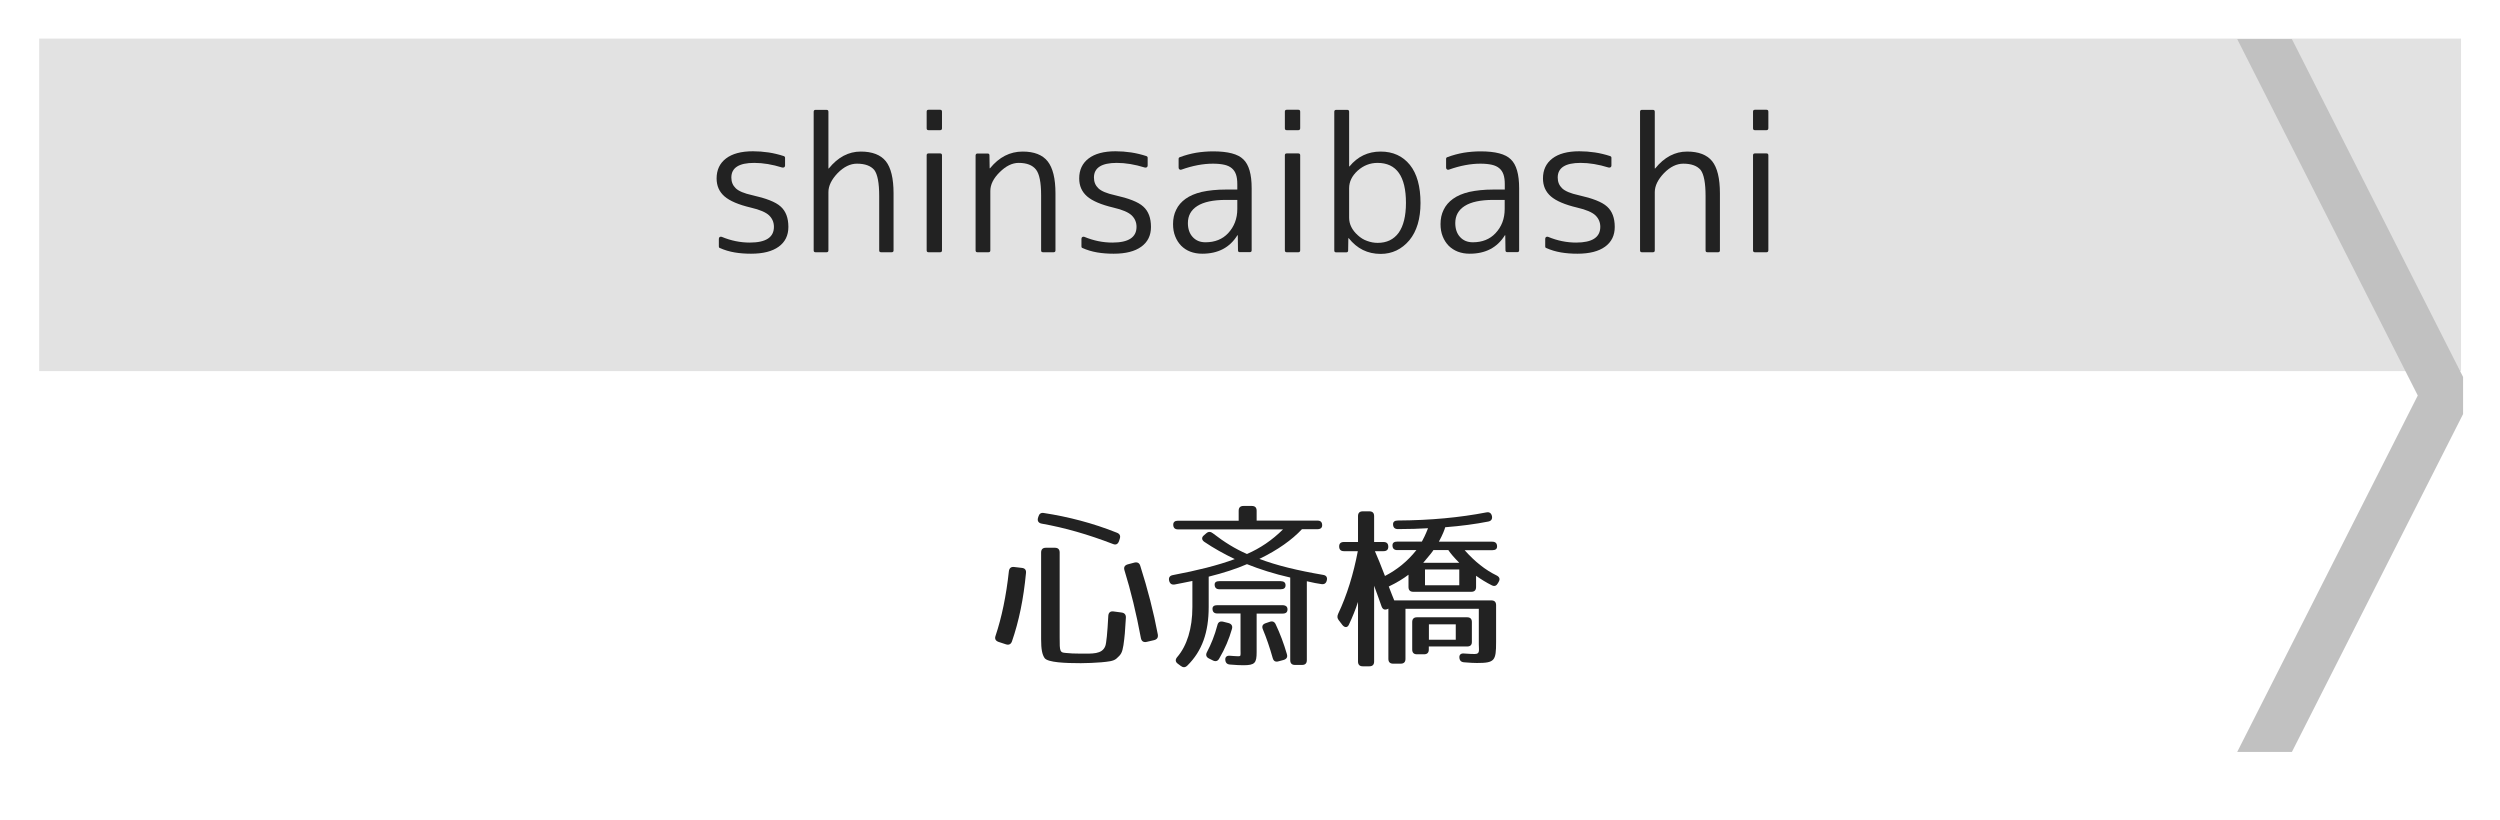 <?xml version="1.0" encoding="utf-8"?>
<!-- Generator: Adobe Illustrator 23.1.0, SVG Export Plug-In . SVG Version: 6.00 Build 0)  -->
<svg version="1.1" id="レイヤー_1" xmlns="http://www.w3.org/2000/svg" xmlns:xlink="http://www.w3.org/1999/xlink" x="0px"
	 y="0px" viewBox="0 0 256 84" style="enable-background:new 0 0 256 84;" xml:space="preserve">
<style type="text/css">
	.st0{fill:#E2E2E2;}
	.st1{fill:#C1C1C1;}
	.st2{fill:#222222;}
</style>
<g>
	<rect x="4.01" y="3.95" class="st0" width="248" height="34.05"/>
</g>
<polyline class="st1" points="252.22,38.6 234.69,4 229.09,4 247.58,40.5 229.09,77 234.69,77 252.22,42.4 "/>
<g>
	<path class="st2" d="M105.06,58.69c-0.25,2.63-0.72,4.93-1.44,7c-0.11,0.29-0.32,0.38-0.61,0.29l-0.76-0.25
		c-0.31-0.11-0.41-0.32-0.31-0.61c0.63-1.87,1.1-4.12,1.37-6.63c0.04-0.31,0.22-0.47,0.54-0.43l0.77,0.09
		C104.95,58.18,105.1,58.36,105.06,58.69z M106.88,52.53c2.48,0.38,5.02,1.03,7.49,2.02c0.29,0.11,0.4,0.32,0.29,0.63l-0.07,0.22
		c-0.11,0.31-0.31,0.43-0.61,0.31c-2.57-0.99-4.95-1.67-7.31-2.09c-0.31-0.05-0.47-0.27-0.38-0.58l0.04-0.13
		C106.41,52.62,106.59,52.48,106.88,52.53z M109.11,66.86c0.45,0.05,0.92,0.07,1.51,0.07c1.21,0,2.23,0.09,2.56-0.77
		c0.11-0.27,0.22-1.35,0.31-3.1c0.02-0.32,0.2-0.49,0.52-0.45l0.83,0.11c0.31,0.04,0.47,0.22,0.45,0.54
		c-0.07,1.33-0.13,1.98-0.25,2.81c-0.13,0.77-0.23,0.95-0.74,1.39c-0.31,0.25-0.81,0.29-1.53,0.36c-0.68,0.05-1.39,0.09-2.09,0.09
		c-1.58,0-3.38-0.07-3.71-0.52c-0.25-0.36-0.36-0.9-0.36-1.93v-8.88c0-0.32,0.16-0.49,0.49-0.49h0.92c0.32,0,0.49,0.16,0.49,0.49
		v8.7C108.5,66.75,108.55,66.81,109.11,66.86z M116.76,57.93c0.76,2.39,1.37,4.74,1.8,7.04c0.05,0.31-0.07,0.5-0.38,0.58l-0.77,0.18
		c-0.31,0.07-0.52-0.07-0.58-0.38c-0.47-2.52-1.03-4.84-1.69-6.97c-0.09-0.31,0.04-0.5,0.34-0.59l0.68-0.18
		C116.46,57.54,116.67,57.64,116.76,57.93z"/>
	<path class="st2" d="M135.39,53.79c0,0.25-0.16,0.4-0.49,0.4h-1.58c-1.01,1.08-2.47,2.13-4.36,3.04c1.76,0.67,3.91,1.19,6.54,1.64
		c0.32,0.05,0.45,0.27,0.36,0.58c-0.07,0.29-0.27,0.41-0.56,0.36c-0.36-0.05-0.85-0.14-1.48-0.29v8.08c0,0.32-0.16,0.49-0.49,0.49
		h-0.72c-0.32,0-0.49-0.16-0.49-0.49v-8.46c-1.67-0.38-3.13-0.85-4.43-1.37c-1.08,0.47-2.39,0.9-3.92,1.28v3.1
		c0,2.61-0.68,4.52-2.18,6c-0.22,0.22-0.45,0.22-0.68,0.04l-0.31-0.23c-0.27-0.2-0.25-0.45-0.05-0.68c0.99-1.15,1.55-2.92,1.55-5.11
		v-2.68c-0.63,0.14-1.28,0.25-1.8,0.36c-0.31,0.05-0.5-0.07-0.58-0.38c-0.07-0.31,0.05-0.52,0.38-0.58
		c2.48-0.47,4.59-0.99,6.34-1.64c-1.13-0.54-2.18-1.13-3.11-1.76c-0.29-0.2-0.31-0.47-0.04-0.68l0.23-0.2c0.23-0.2,0.45-0.18,0.68,0
		c1.19,0.92,2.3,1.6,3.49,2.12c1.35-0.59,2.56-1.4,3.69-2.52h-10.75c-0.32,0-0.49-0.16-0.49-0.49c0-0.25,0.16-0.4,0.49-0.4h6.21
		V52.3c0-0.32,0.16-0.49,0.49-0.49h0.86c0.32,0,0.49,0.16,0.49,0.49v1.01h6.21C135.23,53.3,135.39,53.47,135.39,53.79z
		 M126.15,64.41c-0.29,1.01-0.7,2-1.3,3.02c-0.14,0.27-0.38,0.34-0.65,0.2l-0.4-0.2c-0.29-0.14-0.36-0.38-0.2-0.67
		c0.41-0.77,0.79-1.71,1.06-2.74c0.07-0.31,0.27-0.43,0.58-0.36l0.56,0.14C126.12,63.89,126.24,64.11,126.15,64.41z M131.84,62.4
		c0,0.29-0.16,0.43-0.49,0.43h-2.67v3.94c0,1.13-0.18,1.35-1.37,1.35c-0.31,0-0.77-0.02-1.35-0.07c-0.31-0.02-0.47-0.18-0.49-0.49
		c-0.02-0.29,0.16-0.45,0.5-0.41c0.31,0.02,0.58,0.05,0.81,0.05c0.32,0,0.25-0.07,0.25-0.65v-3.73h-2.38
		c-0.32,0-0.49-0.16-0.49-0.49c0-0.23,0.16-0.36,0.49-0.36h6.68C131.68,61.98,131.84,62.13,131.84,62.4z M131.64,59.93
		c0,0.27-0.16,0.41-0.49,0.41h-6.28c-0.32,0-0.49-0.16-0.49-0.49c0-0.22,0.16-0.34,0.49-0.34h6.28
		C131.48,59.52,131.64,59.66,131.64,59.93z M130.63,63.93c0.45,0.95,0.83,1.96,1.15,3.06c0.09,0.31-0.04,0.5-0.34,0.59l-0.52,0.14
		c-0.31,0.09-0.5-0.02-0.59-0.32c-0.31-1.1-0.65-2.09-1.01-2.95c-0.13-0.31-0.04-0.52,0.27-0.63l0.41-0.14
		C130.29,63.57,130.51,63.66,130.63,63.93z"/>
	<path class="st2" d="M142.16,55.99c0,0.29-0.16,0.45-0.49,0.45h-0.88c0.27,0.61,0.61,1.44,1.03,2.54c1.22-0.63,2.29-1.48,3.22-2.65
		h-1.96c-0.32,0-0.49-0.16-0.49-0.49c0-0.25,0.16-0.38,0.49-0.38h2.52c0.14-0.25,0.38-0.72,0.63-1.37
		c-0.85,0.05-1.89,0.09-3.08,0.09c-0.32,0-0.49-0.16-0.5-0.47c-0.02-0.27,0.16-0.41,0.49-0.41c3.38-0.02,6.36-0.31,9.06-0.83
		c0.32-0.07,0.52,0.09,0.58,0.4c0.05,0.29-0.09,0.49-0.4,0.54c-1.26,0.25-2.74,0.45-4.39,0.58c-0.07,0.25-0.23,0.7-0.65,1.48h5.47
		c0.32,0,0.49,0.16,0.49,0.49c0,0.25-0.16,0.38-0.49,0.38h-2.83c1.04,1.17,2.11,2.02,3.26,2.58c0.29,0.14,0.4,0.36,0.23,0.65
		l-0.07,0.13c-0.16,0.29-0.36,0.38-0.65,0.23c-0.58-0.29-1.12-0.63-1.6-0.97v1.15c0,0.32-0.16,0.49-0.49,0.49h-5.94
		c-0.32,0-0.49-0.16-0.49-0.49v-1.26c-0.52,0.4-1.19,0.81-2.02,1.21c0.23,0.63,0.45,1.13,0.56,1.42h9.94c0.32,0,0.49,0.16,0.49,0.49
		v3.78c0,1.91-0.14,2.14-1.96,2.14c-0.27,0-0.76-0.02-1.31-0.07c-0.31-0.02-0.47-0.18-0.49-0.49c-0.02-0.29,0.16-0.45,0.5-0.41
		c0.49,0.04,0.88,0.05,1.06,0.05c0.58,0,0.43-0.36,0.43-1.01v-3.62h-7.51v5.13c0,0.32-0.16,0.49-0.49,0.49h-0.77
		c-0.32,0-0.49-0.16-0.49-0.49v-5.15l-0.07,0.04c-0.31,0.14-0.52,0.04-0.63-0.27c-0.18-0.54-0.45-1.24-0.76-2.11v7.76
		c0,0.32-0.16,0.49-0.49,0.49h-0.67c-0.32,0-0.49-0.16-0.49-0.49v-6.1c-0.25,0.77-0.56,1.53-0.92,2.3
		c-0.14,0.34-0.43,0.36-0.67,0.07l-0.36-0.47c-0.18-0.22-0.2-0.41-0.09-0.67c0.92-1.94,1.58-4.12,2.02-6.43h-1.42
		c-0.32,0-0.49-0.16-0.49-0.49c0-0.29,0.16-0.45,0.49-0.45h1.44v-2.65c0-0.32,0.16-0.49,0.49-0.49h0.67c0.32,0,0.49,0.16,0.49,0.49
		v2.65h0.96C142,55.5,142.16,55.66,142.16,55.99z M150.24,66.2h-3.93v0.31c0,0.32-0.16,0.49-0.49,0.49h-0.72
		c-0.32,0-0.49-0.16-0.49-0.49v-2.81c0-0.32,0.16-0.49,0.49-0.49h5.13c0.32,0,0.49,0.16,0.49,0.49v2.02
		C150.73,66.03,150.57,66.2,150.24,66.2z M145.74,57.63h3.69c-0.52-0.52-0.88-0.94-1.12-1.3h-1.53
		C146.71,56.47,146.35,56.91,145.74,57.63z M149.43,58.31h-3.51v1.62h3.51V58.31z M149.07,63.93h-2.75v1.58h2.75V63.93z"/>
</g>
<g>
	<path class="st2" d="M77.23,16.68c-1.56,0-2.34,0.5-2.34,1.5c0,0.45,0.15,0.81,0.45,1.1c0.3,0.29,0.87,0.53,1.7,0.71
		c0.71,0.16,1.3,0.33,1.78,0.52s0.86,0.4,1.13,0.65c0.52,0.47,0.78,1.16,0.78,2.08c0,0.87-0.33,1.54-0.99,2.02
		c-0.66,0.48-1.6,0.72-2.83,0.72c-0.59,0-1.15-0.04-1.68-0.13c-0.53-0.09-1.04-0.24-1.53-0.46c-0.06-0.02-0.09-0.07-0.09-0.15v-0.78
		c0-0.09,0.03-0.15,0.09-0.19c0.06-0.04,0.13-0.04,0.2-0.02c0.96,0.4,1.92,0.59,2.88,0.59c1.65,0,2.47-0.54,2.47-1.61
		c0-0.47-0.17-0.86-0.5-1.18c-0.33-0.31-0.95-0.58-1.86-0.79c-1.26-0.3-2.16-0.68-2.7-1.15c-0.54-0.47-0.81-1.08-0.81-1.84
		c0-0.87,0.32-1.55,0.96-2.04c0.64-0.49,1.56-0.74,2.76-0.74c0.53,0,1.06,0.04,1.6,0.12c0.53,0.08,1.06,0.21,1.58,0.38
		c0.07,0.03,0.11,0.08,0.11,0.17v0.8c0,0.07-0.03,0.13-0.09,0.17c-0.06,0.04-0.14,0.04-0.22,0.02
		C79.08,16.84,78.14,16.68,77.23,16.68z"/>
	<path class="st2" d="M83.51,11.25h1.13c0.12,0,0.19,0.06,0.19,0.19v5.81h0.04c0.93-1.15,2.02-1.73,3.27-1.73
		c1.17,0,2.03,0.33,2.56,0.98c0.53,0.66,0.8,1.76,0.8,3.3v5.84c0,0.12-0.06,0.19-0.19,0.19h-1.08c-0.14,0-0.2-0.06-0.2-0.19v-5.58
		c0-1.32-0.17-2.21-0.5-2.65c-0.36-0.43-0.95-0.65-1.78-0.65c-0.68,0-1.34,0.32-1.97,0.96c-0.63,0.66-0.95,1.31-0.95,1.95v5.97
		c0,0.12-0.06,0.19-0.19,0.19h-1.13c-0.12,0-0.19-0.06-0.19-0.19V11.43C83.33,11.31,83.39,11.25,83.51,11.25z"/>
	<path class="st2" d="M96.27,13.33h-1.19c-0.12,0-0.19-0.06-0.19-0.19v-1.71c0-0.12,0.06-0.19,0.19-0.19h1.19
		c0.12,0,0.19,0.06,0.19,0.19v1.71C96.46,13.26,96.39,13.33,96.27,13.33z M96.27,25.83h-1.19c-0.12,0-0.19-0.06-0.19-0.19V15.9
		c0-0.12,0.06-0.19,0.19-0.19h1.19c0.12,0,0.19,0.06,0.19,0.19v9.74C96.46,25.77,96.39,25.83,96.27,25.83z"/>
	<path class="st2" d="M100.1,15.72h1.02c0.14,0,0.2,0.06,0.2,0.19l0.02,1.32h0.04c0.93-1.14,2.04-1.71,3.34-1.71
		c1.17,0,2.03,0.33,2.56,1c0.53,0.67,0.8,1.76,0.8,3.28v5.84c0,0.12-0.06,0.19-0.19,0.19h-1.08c-0.14,0-0.2-0.06-0.2-0.19V20
		c0-1.3-0.17-2.18-0.52-2.63c-0.36-0.46-0.95-0.69-1.78-0.69c-0.66,0-1.31,0.32-1.95,0.96c-0.63,0.62-0.95,1.26-0.95,1.91v6.09
		c0,0.12-0.06,0.19-0.19,0.19h-1.13c-0.12,0-0.19-0.06-0.19-0.19V15.9C99.92,15.78,99.98,15.72,100.1,15.72z"/>
	<path class="st2" d="M114.36,16.68c-1.56,0-2.34,0.5-2.34,1.5c0,0.45,0.15,0.81,0.45,1.1c0.3,0.29,0.87,0.53,1.7,0.71
		c0.71,0.16,1.3,0.33,1.78,0.52s0.86,0.4,1.13,0.65c0.52,0.47,0.78,1.16,0.78,2.08c0,0.87-0.33,1.54-0.99,2.02
		c-0.66,0.48-1.6,0.72-2.83,0.72c-0.59,0-1.15-0.04-1.68-0.13c-0.53-0.09-1.04-0.24-1.53-0.46c-0.06-0.02-0.09-0.07-0.09-0.15v-0.78
		c0-0.09,0.03-0.15,0.09-0.19c0.06-0.04,0.13-0.04,0.2-0.02c0.96,0.4,1.92,0.59,2.88,0.59c1.65,0,2.47-0.54,2.47-1.61
		c0-0.47-0.17-0.86-0.5-1.18c-0.33-0.31-0.95-0.58-1.86-0.79c-1.26-0.3-2.16-0.68-2.7-1.15c-0.54-0.47-0.81-1.08-0.81-1.84
		c0-0.87,0.32-1.55,0.96-2.04c0.64-0.49,1.56-0.74,2.76-0.74c0.53,0,1.06,0.04,1.6,0.12c0.53,0.08,1.06,0.21,1.58,0.38
		c0.07,0.03,0.11,0.08,0.11,0.17v0.8c0,0.07-0.03,0.13-0.09,0.17c-0.06,0.04-0.14,0.04-0.22,0.02
		C116.21,16.84,115.26,16.68,114.36,16.68z"/>
	<path class="st2" d="M125.53,19.41h1.17v-0.54c0-0.4-0.04-0.73-0.13-0.99c-0.09-0.27-0.23-0.48-0.43-0.65
		c-0.2-0.17-0.46-0.29-0.77-0.36c-0.32-0.07-0.7-0.11-1.16-0.11c-1,0-2.08,0.2-3.23,0.61c-0.07,0.03-0.14,0.02-0.2-0.02
		c-0.06-0.04-0.09-0.1-0.09-0.19v-0.89c0-0.09,0.04-0.14,0.11-0.17c0.56-0.21,1.12-0.36,1.69-0.46c0.57-0.09,1.14-0.14,1.73-0.14
		c1.52,0,2.55,0.27,3.1,0.82c0.57,0.54,0.85,1.53,0.85,2.95v6.36c0,0.12-0.06,0.19-0.19,0.19h-1.02c-0.13,0-0.19-0.06-0.19-0.19
		l-0.02-1.54h-0.04c-0.78,1.26-1.98,1.89-3.6,1.89c-0.45,0-0.85-0.07-1.22-0.21c-0.37-0.14-0.68-0.35-0.94-0.61
		c-0.26-0.27-0.46-0.58-0.61-0.96s-0.22-0.79-0.22-1.26c0-0.53,0.1-1.02,0.32-1.46c0.21-0.44,0.53-0.81,0.96-1.12
		c0.43-0.31,0.99-0.55,1.67-0.71C123.76,19.5,124.57,19.41,125.53,19.41z M126.7,21.4v-0.93h-1.17c-1.3,0-2.27,0.21-2.92,0.62
		c-0.65,0.41-0.97,1-0.97,1.75c0,0.59,0.16,1.07,0.49,1.43c0.33,0.36,0.76,0.54,1.31,0.54c0.96,0,1.74-0.31,2.32-0.93
		C126.38,23.21,126.7,22.39,126.7,21.4z"/>
	<path class="st2" d="M132.95,13.33h-1.19c-0.12,0-0.19-0.06-0.19-0.19v-1.71c0-0.12,0.06-0.19,0.19-0.19h1.19
		c0.12,0,0.19,0.06,0.19,0.19v1.71C133.13,13.26,133.07,13.33,132.95,13.33z M132.95,25.83h-1.19c-0.12,0-0.19-0.06-0.19-0.19V15.9
		c0-0.12,0.06-0.19,0.19-0.19h1.19c0.12,0,0.19,0.06,0.19,0.19v9.74C133.13,25.77,133.07,25.83,132.95,25.83z"/>
	<path class="st2" d="M136.83,11.25h1.13c0.12,0,0.19,0.06,0.19,0.19v5.6h0.04c0.83-1.01,1.89-1.52,3.19-1.52
		c1.26,0,2.26,0.46,2.99,1.36c0.73,0.91,1.09,2.21,1.09,3.91c0,1.61-0.38,2.88-1.13,3.8c-0.79,0.94-1.78,1.41-2.95,1.41
		c-1.34,0-2.42-0.54-3.27-1.61h-0.04l-0.02,1.26c0,0.12-0.06,0.19-0.19,0.19h-1.04c-0.12,0-0.19-0.06-0.19-0.19V11.43
		C136.64,11.31,136.7,11.25,136.83,11.25z M143.97,20.78c0-2.73-0.97-4.1-2.91-4.1c-0.77,0-1.45,0.27-2.04,0.8
		c-0.58,0.53-0.87,1.13-0.87,1.8v3.01c0,0.67,0.3,1.27,0.89,1.8c0.28,0.26,0.6,0.46,0.95,0.58c0.35,0.13,0.71,0.2,1.08,0.2
		c0.93,0,1.64-0.34,2.15-1.03C143.71,23.15,143.97,22.13,143.97,20.78z"/>
	<path class="st2" d="M152.92,19.41h1.17v-0.54c0-0.4-0.04-0.73-0.13-0.99c-0.09-0.27-0.23-0.48-0.43-0.65
		c-0.2-0.17-0.46-0.29-0.77-0.36c-0.32-0.07-0.7-0.11-1.16-0.11c-1,0-2.08,0.2-3.23,0.61c-0.07,0.03-0.14,0.02-0.2-0.02
		c-0.06-0.04-0.09-0.1-0.09-0.19v-0.89c0-0.09,0.04-0.14,0.11-0.17c0.56-0.21,1.12-0.36,1.69-0.46c0.57-0.09,1.14-0.14,1.73-0.14
		c1.52,0,2.55,0.27,3.1,0.82c0.57,0.54,0.85,1.53,0.85,2.95v6.36c0,0.12-0.06,0.19-0.19,0.19h-1.02c-0.12,0-0.19-0.06-0.19-0.19
		l-0.02-1.54h-0.04c-0.78,1.26-1.98,1.89-3.6,1.89c-0.45,0-0.85-0.07-1.22-0.21c-0.36-0.14-0.68-0.35-0.94-0.61
		c-0.26-0.27-0.46-0.58-0.61-0.96s-0.22-0.79-0.22-1.26c0-0.53,0.1-1.02,0.32-1.46c0.21-0.44,0.53-0.81,0.96-1.12
		c0.43-0.31,0.99-0.55,1.67-0.71C151.15,19.5,151.96,19.41,152.92,19.41z M154.08,21.4v-0.93h-1.17c-1.3,0-2.27,0.21-2.92,0.62
		c-0.65,0.41-0.97,1-0.97,1.75c0,0.59,0.16,1.07,0.49,1.43c0.33,0.36,0.76,0.54,1.31,0.54c0.96,0,1.74-0.31,2.32-0.93
		C153.77,23.21,154.08,22.39,154.08,21.4z"/>
	<path class="st2" d="M161.85,16.68c-1.56,0-2.34,0.5-2.34,1.5c0,0.45,0.15,0.81,0.45,1.1c0.3,0.29,0.87,0.53,1.7,0.71
		c0.71,0.16,1.3,0.33,1.78,0.52s0.86,0.4,1.13,0.65c0.52,0.47,0.78,1.16,0.78,2.08c0,0.87-0.33,1.54-0.99,2.02
		c-0.66,0.48-1.61,0.72-2.83,0.72c-0.59,0-1.15-0.04-1.68-0.13c-0.53-0.09-1.04-0.24-1.53-0.46c-0.06-0.02-0.09-0.07-0.09-0.15
		v-0.78c0-0.09,0.03-0.15,0.09-0.19c0.06-0.04,0.13-0.04,0.2-0.02c0.96,0.4,1.92,0.59,2.88,0.59c1.64,0,2.47-0.54,2.47-1.61
		c0-0.47-0.17-0.86-0.5-1.18c-0.33-0.31-0.95-0.58-1.86-0.79c-1.26-0.3-2.16-0.68-2.7-1.15c-0.54-0.47-0.81-1.08-0.81-1.84
		c0-0.87,0.32-1.55,0.96-2.04c0.64-0.49,1.56-0.74,2.76-0.74c0.53,0,1.06,0.04,1.6,0.12c0.53,0.08,1.06,0.21,1.58,0.38
		c0.07,0.03,0.11,0.08,0.11,0.17v0.8c0,0.07-0.03,0.13-0.09,0.17c-0.06,0.04-0.14,0.04-0.22,0.02
		C163.7,16.84,162.75,16.68,161.85,16.68z"/>
	<path class="st2" d="M168.13,11.25h1.13c0.12,0,0.19,0.06,0.19,0.19v5.81h0.04c0.93-1.15,2.02-1.73,3.27-1.73
		c1.17,0,2.03,0.33,2.56,0.98c0.53,0.66,0.8,1.76,0.8,3.3v5.84c0,0.12-0.06,0.19-0.19,0.19h-1.08c-0.14,0-0.2-0.06-0.2-0.19v-5.58
		c0-1.32-0.17-2.21-0.5-2.65c-0.36-0.43-0.95-0.65-1.78-0.65c-0.68,0-1.34,0.32-1.97,0.96c-0.63,0.66-0.95,1.31-0.95,1.95v5.97
		c0,0.12-0.06,0.19-0.19,0.19h-1.13c-0.12,0-0.19-0.06-0.19-0.19V11.43C167.95,11.31,168.01,11.25,168.13,11.25z"/>
	<path class="st2" d="M180.89,13.33h-1.19c-0.12,0-0.19-0.06-0.19-0.19v-1.71c0-0.12,0.06-0.19,0.19-0.19h1.19
		c0.12,0,0.19,0.06,0.19,0.19v1.71C181.07,13.26,181.01,13.33,180.89,13.33z M180.89,25.83h-1.19c-0.12,0-0.19-0.06-0.19-0.19V15.9
		c0-0.12,0.06-0.19,0.19-0.19h1.19c0.12,0,0.19,0.06,0.19,0.19v9.74C181.07,25.77,181.01,25.83,180.89,25.83z"/>
</g>
<g>
</g>
<g>
</g>
<g>
</g>
<g>
</g>
<g>
</g>
<g>
</g>
<g>
</g>
<g>
</g>
<g>
</g>
<g>
</g>
<g>
</g>
<g>
</g>
<g>
</g>
<g>
</g>
<g>
</g>
</svg>
